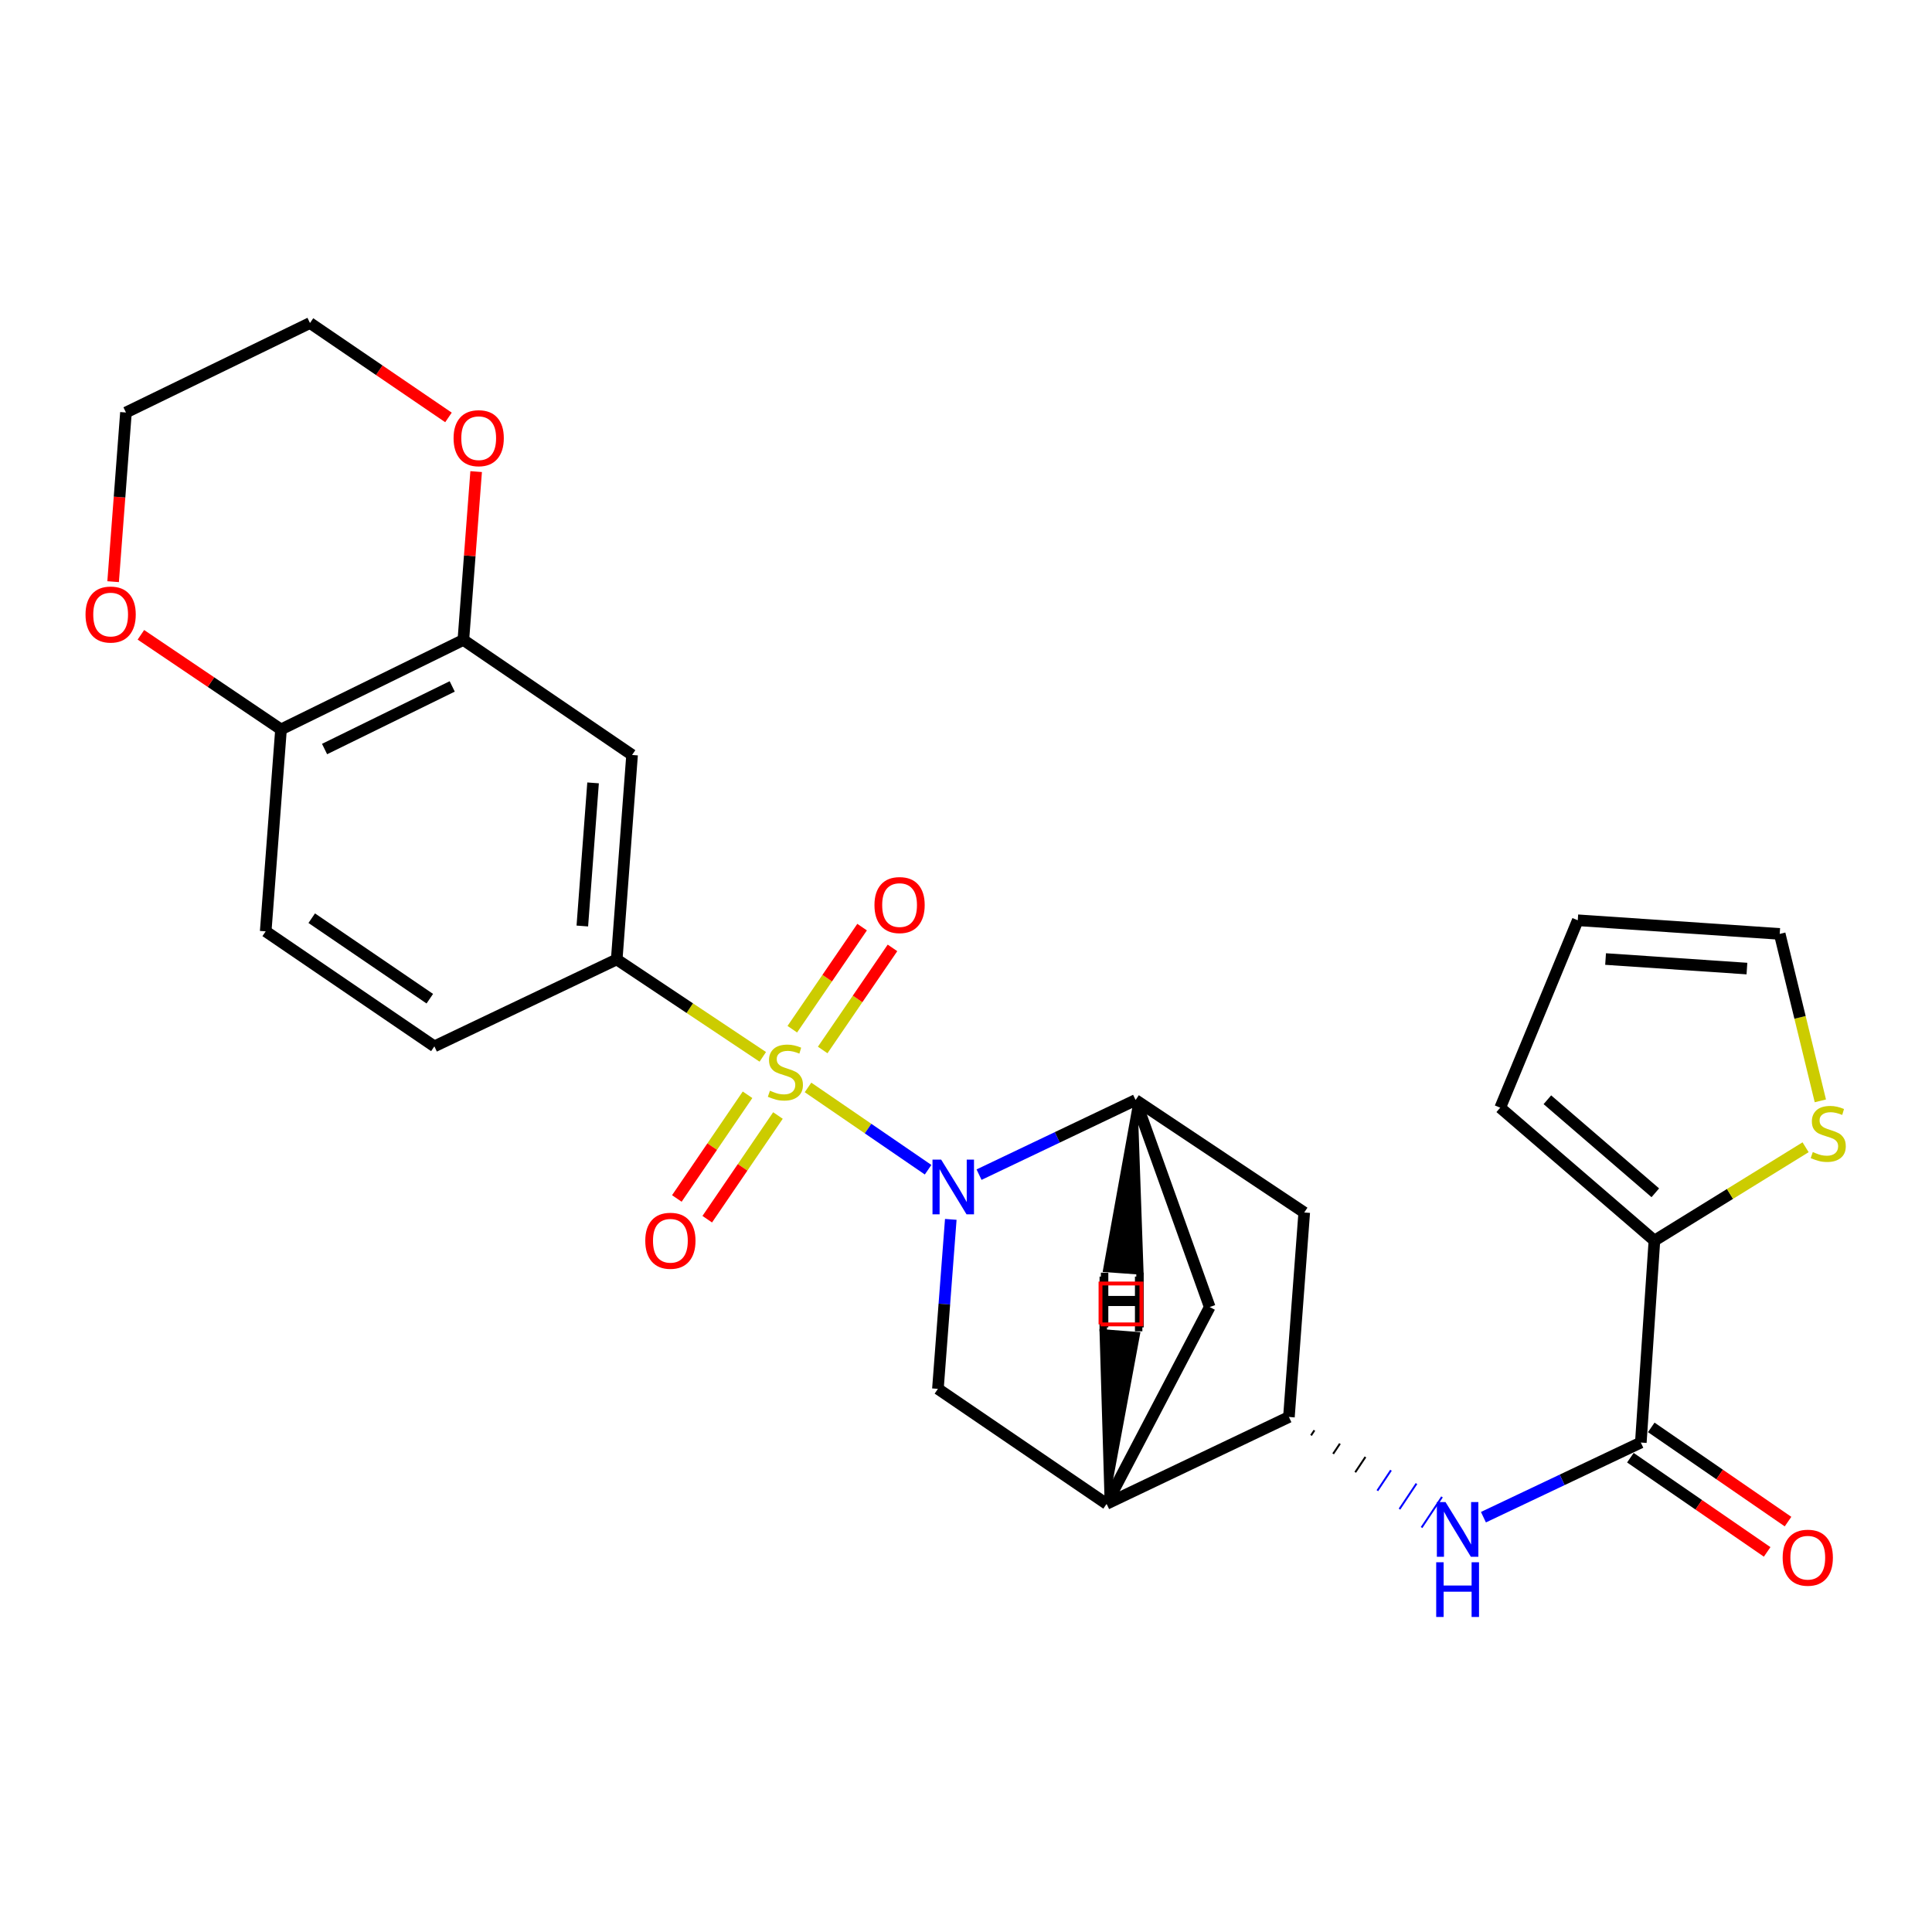 <?xml version='1.0' encoding='iso-8859-1'?>
<svg version='1.1' baseProfile='full'
              xmlns='http://www.w3.org/2000/svg'
                      xmlns:rdkit='http://www.rdkit.org/xml'
                      xmlns:xlink='http://www.w3.org/1999/xlink'
                  xml:space='preserve'
width='1000px' height='1000px' viewBox='0 0 1000 1000'>
<!-- END OF HEADER -->
<rect style='opacity:1.0;fill:#FFFFFF;stroke:none' width='1000' height='1000' x='0' y='0'> </rect>
<path class='bond-0' d='M 418.231,562.855 L 449.306,584.15' style='fill:none;fill-rule:evenodd;stroke:#CCCC00;stroke-width:6px;stroke-linecap:butt;stroke-linejoin:miter;stroke-opacity:1' />
<path class='bond-0' d='M 449.306,584.15 L 480.382,605.445' style='fill:none;fill-rule:evenodd;stroke:#0000FF;stroke-width:6px;stroke-linecap:butt;stroke-linejoin:miter;stroke-opacity:1' />
<path class='bond-2' d='M 394.815,547.024 L 357.014,521.814' style='fill:none;fill-rule:evenodd;stroke:#CCCC00;stroke-width:6px;stroke-linecap:butt;stroke-linejoin:miter;stroke-opacity:1' />
<path class='bond-2' d='M 357.014,521.814 L 319.213,496.605' style='fill:none;fill-rule:evenodd;stroke:#000000;stroke-width:6px;stroke-linecap:butt;stroke-linejoin:miter;stroke-opacity:1' />
<path class='bond-13' d='M 386.927,566.655 L 368.63,593.491' style='fill:none;fill-rule:evenodd;stroke:#CCCC00;stroke-width:6px;stroke-linecap:butt;stroke-linejoin:miter;stroke-opacity:1' />
<path class='bond-13' d='M 368.63,593.491 L 350.333,620.327' style='fill:none;fill-rule:evenodd;stroke:#FF0000;stroke-width:6px;stroke-linecap:butt;stroke-linejoin:miter;stroke-opacity:1' />
<path class='bond-13' d='M 402.666,577.386 L 384.368,604.222' style='fill:none;fill-rule:evenodd;stroke:#CCCC00;stroke-width:6px;stroke-linecap:butt;stroke-linejoin:miter;stroke-opacity:1' />
<path class='bond-13' d='M 384.368,604.222 L 366.071,631.058' style='fill:none;fill-rule:evenodd;stroke:#FF0000;stroke-width:6px;stroke-linecap:butt;stroke-linejoin:miter;stroke-opacity:1' />
<path class='bond-14' d='M 425.824,543.466 L 443.886,517.047' style='fill:none;fill-rule:evenodd;stroke:#CCCC00;stroke-width:6px;stroke-linecap:butt;stroke-linejoin:miter;stroke-opacity:1' />
<path class='bond-14' d='M 443.886,517.047 L 461.949,490.628' style='fill:none;fill-rule:evenodd;stroke:#FF0000;stroke-width:6px;stroke-linecap:butt;stroke-linejoin:miter;stroke-opacity:1' />
<path class='bond-14' d='M 410.099,532.716 L 428.162,506.296' style='fill:none;fill-rule:evenodd;stroke:#CCCC00;stroke-width:6px;stroke-linecap:butt;stroke-linejoin:miter;stroke-opacity:1' />
<path class='bond-14' d='M 428.162,506.296 L 446.224,479.877' style='fill:none;fill-rule:evenodd;stroke:#FF0000;stroke-width:6px;stroke-linecap:butt;stroke-linejoin:miter;stroke-opacity:1' />
<path class='bond-1' d='M 506.754,607.999 L 547.269,588.684' style='fill:none;fill-rule:evenodd;stroke:#0000FF;stroke-width:6px;stroke-linecap:butt;stroke-linejoin:miter;stroke-opacity:1' />
<path class='bond-1' d='M 547.269,588.684 L 587.784,569.369' style='fill:none;fill-rule:evenodd;stroke:#000000;stroke-width:6px;stroke-linecap:butt;stroke-linejoin:miter;stroke-opacity:1' />
<path class='bond-3' d='M 492.125,631.146 L 488.794,675.006' style='fill:none;fill-rule:evenodd;stroke:#0000FF;stroke-width:6px;stroke-linecap:butt;stroke-linejoin:miter;stroke-opacity:1' />
<path class='bond-3' d='M 488.794,675.006 L 485.463,718.867' style='fill:none;fill-rule:evenodd;stroke:#000000;stroke-width:6px;stroke-linecap:butt;stroke-linejoin:miter;stroke-opacity:1' />
<path class='bond-8' d='M 587.784,569.369 L 675.068,627.583' style='fill:none;fill-rule:evenodd;stroke:#000000;stroke-width:6px;stroke-linecap:butt;stroke-linejoin:miter;stroke-opacity:1' />
<path class='bond-11' d='M 587.784,569.369 L 626.145,676.527' style='fill:none;fill-rule:evenodd;stroke:#000000;stroke-width:6px;stroke-linecap:butt;stroke-linejoin:miter;stroke-opacity:1' />
<path class='bond-32' d='M 587.784,569.369 L 571.913,657.434 L 590.913,658.798 Z' style='fill:#000000;fill-rule:evenodd;fill-opacity:1;stroke:#000000;stroke-width:2px;stroke-linecap:butt;stroke-linejoin:miter;stroke-opacity:1;' />
<path class='bond-10' d='M 319.213,496.605 L 327.161,390.77' style='fill:none;fill-rule:evenodd;stroke:#000000;stroke-width:6px;stroke-linecap:butt;stroke-linejoin:miter;stroke-opacity:1' />
<path class='bond-10' d='M 301.411,479.303 L 306.974,405.219' style='fill:none;fill-rule:evenodd;stroke:#000000;stroke-width:6px;stroke-linecap:butt;stroke-linejoin:miter;stroke-opacity:1' />
<path class='bond-20' d='M 319.213,496.605 L 224.829,541.59' style='fill:none;fill-rule:evenodd;stroke:#000000;stroke-width:6px;stroke-linecap:butt;stroke-linejoin:miter;stroke-opacity:1' />
<path class='bond-4' d='M 485.463,718.867 L 572.778,778.403' style='fill:none;fill-rule:evenodd;stroke:#000000;stroke-width:6px;stroke-linecap:butt;stroke-linejoin:miter;stroke-opacity:1' />
<path class='bond-6' d='M 572.778,778.403 L 667.142,733.428' style='fill:none;fill-rule:evenodd;stroke:#000000;stroke-width:6px;stroke-linecap:butt;stroke-linejoin:miter;stroke-opacity:1' />
<path class='bond-27' d='M 572.778,778.403 L 626.145,676.527' style='fill:none;fill-rule:evenodd;stroke:#000000;stroke-width:6px;stroke-linecap:butt;stroke-linejoin:miter;stroke-opacity:1' />
<path class='bond-33' d='M 572.778,778.403 L 589.104,690.428 L 570.112,688.966 Z' style='fill:#000000;fill-rule:evenodd;fill-opacity:1;stroke:#000000;stroke-width:2px;stroke-linecap:butt;stroke-linejoin:miter;stroke-opacity:1;' />
<path class='bond-5' d='M 849.286,746.656 L 808.553,765.975' style='fill:none;fill-rule:evenodd;stroke:#000000;stroke-width:6px;stroke-linecap:butt;stroke-linejoin:miter;stroke-opacity:1' />
<path class='bond-5' d='M 808.553,765.975 L 767.821,785.293' style='fill:none;fill-rule:evenodd;stroke:#0000FF;stroke-width:6px;stroke-linecap:butt;stroke-linejoin:miter;stroke-opacity:1' />
<path class='bond-9' d='M 849.286,746.656 L 856.323,642.134' style='fill:none;fill-rule:evenodd;stroke:#000000;stroke-width:6px;stroke-linecap:butt;stroke-linejoin:miter;stroke-opacity:1' />
<path class='bond-19' d='M 843.883,754.5 L 879.279,778.882' style='fill:none;fill-rule:evenodd;stroke:#000000;stroke-width:6px;stroke-linecap:butt;stroke-linejoin:miter;stroke-opacity:1' />
<path class='bond-19' d='M 879.279,778.882 L 914.676,803.264' style='fill:none;fill-rule:evenodd;stroke:#FF0000;stroke-width:6px;stroke-linecap:butt;stroke-linejoin:miter;stroke-opacity:1' />
<path class='bond-19' d='M 854.689,738.813 L 890.085,763.195' style='fill:none;fill-rule:evenodd;stroke:#000000;stroke-width:6px;stroke-linecap:butt;stroke-linejoin:miter;stroke-opacity:1' />
<path class='bond-19' d='M 890.085,763.195 L 925.481,787.577' style='fill:none;fill-rule:evenodd;stroke:#FF0000;stroke-width:6px;stroke-linecap:butt;stroke-linejoin:miter;stroke-opacity:1' />
<path class='bond-7' d='M 678.587,742.965 L 680.347,740.323' style='fill:none;fill-rule:evenodd;stroke:#000000;stroke-width:1.0px;stroke-linecap:butt;stroke-linejoin:miter;stroke-opacity:1' />
<path class='bond-7' d='M 690.031,752.502 L 693.553,747.218' style='fill:none;fill-rule:evenodd;stroke:#000000;stroke-width:1.0px;stroke-linecap:butt;stroke-linejoin:miter;stroke-opacity:1' />
<path class='bond-7' d='M 701.476,762.038 L 706.759,754.113' style='fill:none;fill-rule:evenodd;stroke:#000000;stroke-width:1.0px;stroke-linecap:butt;stroke-linejoin:miter;stroke-opacity:1' />
<path class='bond-7' d='M 712.921,771.575 L 719.965,761.009' style='fill:none;fill-rule:evenodd;stroke:#0000FF;stroke-width:1.0px;stroke-linecap:butt;stroke-linejoin:miter;stroke-opacity:1' />
<path class='bond-7' d='M 724.366,781.112 L 733.17,767.904' style='fill:none;fill-rule:evenodd;stroke:#0000FF;stroke-width:1.0px;stroke-linecap:butt;stroke-linejoin:miter;stroke-opacity:1' />
<path class='bond-7' d='M 735.811,790.648 L 746.376,774.799' style='fill:none;fill-rule:evenodd;stroke:#0000FF;stroke-width:1.0px;stroke-linecap:butt;stroke-linejoin:miter;stroke-opacity:1' />
<path class='bond-28' d='M 667.142,733.428 L 675.068,627.583' style='fill:none;fill-rule:evenodd;stroke:#000000;stroke-width:6px;stroke-linecap:butt;stroke-linejoin:miter;stroke-opacity:1' />
<path class='bond-15' d='M 856.323,642.134 L 895.447,617.975' style='fill:none;fill-rule:evenodd;stroke:#000000;stroke-width:6px;stroke-linecap:butt;stroke-linejoin:miter;stroke-opacity:1' />
<path class='bond-15' d='M 895.447,617.975 L 934.571,593.815' style='fill:none;fill-rule:evenodd;stroke:#CCCC00;stroke-width:6px;stroke-linecap:butt;stroke-linejoin:miter;stroke-opacity:1' />
<path class='bond-18' d='M 856.323,642.134 L 776.511,573.338' style='fill:none;fill-rule:evenodd;stroke:#000000;stroke-width:6px;stroke-linecap:butt;stroke-linejoin:miter;stroke-opacity:1' />
<path class='bond-18' d='M 856.788,617.386 L 800.919,569.229' style='fill:none;fill-rule:evenodd;stroke:#000000;stroke-width:6px;stroke-linecap:butt;stroke-linejoin:miter;stroke-opacity:1' />
<path class='bond-12' d='M 327.161,390.77 L 239.835,331.244' style='fill:none;fill-rule:evenodd;stroke:#000000;stroke-width:6px;stroke-linecap:butt;stroke-linejoin:miter;stroke-opacity:1' />
<path class='bond-17' d='M 239.835,331.244 L 243.143,287.673' style='fill:none;fill-rule:evenodd;stroke:#000000;stroke-width:6px;stroke-linecap:butt;stroke-linejoin:miter;stroke-opacity:1' />
<path class='bond-17' d='M 243.143,287.673 L 246.452,244.102' style='fill:none;fill-rule:evenodd;stroke:#FF0000;stroke-width:6px;stroke-linecap:butt;stroke-linejoin:miter;stroke-opacity:1' />
<path class='bond-29' d='M 239.835,331.244 L 145.45,377.542' style='fill:none;fill-rule:evenodd;stroke:#000000;stroke-width:6px;stroke-linecap:butt;stroke-linejoin:miter;stroke-opacity:1' />
<path class='bond-29' d='M 234.066,355.29 L 167.997,387.699' style='fill:none;fill-rule:evenodd;stroke:#000000;stroke-width:6px;stroke-linecap:butt;stroke-linejoin:miter;stroke-opacity:1' />
<path class='bond-21' d='M 942.211,569.801 L 931.691,526.594' style='fill:none;fill-rule:evenodd;stroke:#CCCC00;stroke-width:6px;stroke-linecap:butt;stroke-linejoin:miter;stroke-opacity:1' />
<path class='bond-21' d='M 931.691,526.594 L 921.172,483.387' style='fill:none;fill-rule:evenodd;stroke:#000000;stroke-width:6px;stroke-linecap:butt;stroke-linejoin:miter;stroke-opacity:1' />
<path class='bond-16' d='M 145.45,377.542 L 137.524,482.064' style='fill:none;fill-rule:evenodd;stroke:#000000;stroke-width:6px;stroke-linecap:butt;stroke-linejoin:miter;stroke-opacity:1' />
<path class='bond-22' d='M 145.45,377.542 L 109.189,353.06' style='fill:none;fill-rule:evenodd;stroke:#000000;stroke-width:6px;stroke-linecap:butt;stroke-linejoin:miter;stroke-opacity:1' />
<path class='bond-22' d='M 109.189,353.06 L 72.927,328.578' style='fill:none;fill-rule:evenodd;stroke:#FF0000;stroke-width:6px;stroke-linecap:butt;stroke-linejoin:miter;stroke-opacity:1' />
<path class='bond-25' d='M 232.129,216.059 L 196.287,191.627' style='fill:none;fill-rule:evenodd;stroke:#FF0000;stroke-width:6px;stroke-linecap:butt;stroke-linejoin:miter;stroke-opacity:1' />
<path class='bond-25' d='M 196.287,191.627 L 160.446,167.196' style='fill:none;fill-rule:evenodd;stroke:#000000;stroke-width:6px;stroke-linecap:butt;stroke-linejoin:miter;stroke-opacity:1' />
<path class='bond-23' d='M 776.511,573.338 L 816.65,476.329' style='fill:none;fill-rule:evenodd;stroke:#000000;stroke-width:6px;stroke-linecap:butt;stroke-linejoin:miter;stroke-opacity:1' />
<path class='bond-24' d='M 224.829,541.59 L 137.524,482.064' style='fill:none;fill-rule:evenodd;stroke:#000000;stroke-width:6px;stroke-linecap:butt;stroke-linejoin:miter;stroke-opacity:1' />
<path class='bond-24' d='M 222.464,516.923 L 161.35,475.255' style='fill:none;fill-rule:evenodd;stroke:#000000;stroke-width:6px;stroke-linecap:butt;stroke-linejoin:miter;stroke-opacity:1' />
<path class='bond-31' d='M 921.172,483.387 L 816.65,476.329' style='fill:none;fill-rule:evenodd;stroke:#000000;stroke-width:6px;stroke-linecap:butt;stroke-linejoin:miter;stroke-opacity:1' />
<path class='bond-31' d='M 904.21,501.333 L 831.045,496.392' style='fill:none;fill-rule:evenodd;stroke:#000000;stroke-width:6px;stroke-linecap:butt;stroke-linejoin:miter;stroke-opacity:1' />
<path class='bond-26' d='M 58.552,301.065 L 61.873,257.285' style='fill:none;fill-rule:evenodd;stroke:#FF0000;stroke-width:6px;stroke-linecap:butt;stroke-linejoin:miter;stroke-opacity:1' />
<path class='bond-26' d='M 61.873,257.285 L 65.193,213.504' style='fill:none;fill-rule:evenodd;stroke:#000000;stroke-width:6px;stroke-linecap:butt;stroke-linejoin:miter;stroke-opacity:1' />
<path class='bond-30' d='M 160.446,167.196 L 65.193,213.504' style='fill:none;fill-rule:evenodd;stroke:#000000;stroke-width:6px;stroke-linecap:butt;stroke-linejoin:miter;stroke-opacity:1' />
<path  class='atom-0' d='M 398.518 564.549
Q 398.838 564.669, 400.158 565.229
Q 401.478 565.789, 402.918 566.149
Q 404.398 566.469, 405.838 566.469
Q 408.518 566.469, 410.078 565.189
Q 411.638 563.869, 411.638 561.589
Q 411.638 560.029, 410.838 559.069
Q 410.078 558.109, 408.878 557.589
Q 407.678 557.069, 405.678 556.469
Q 403.158 555.709, 401.638 554.989
Q 400.158 554.269, 399.078 552.749
Q 398.038 551.229, 398.038 548.669
Q 398.038 545.109, 400.438 542.909
Q 402.878 540.709, 407.678 540.709
Q 410.958 540.709, 414.678 542.269
L 413.758 545.349
Q 410.358 543.949, 407.798 543.949
Q 405.038 543.949, 403.518 545.109
Q 401.998 546.229, 402.038 548.189
Q 402.038 549.709, 402.798 550.629
Q 403.598 551.549, 404.718 552.069
Q 405.878 552.589, 407.798 553.189
Q 410.358 553.989, 411.878 554.789
Q 413.398 555.589, 414.478 557.229
Q 415.598 558.829, 415.598 561.589
Q 415.598 565.509, 412.958 567.629
Q 410.358 569.709, 405.998 569.709
Q 403.478 569.709, 401.558 569.149
Q 399.678 568.629, 397.438 567.709
L 398.518 564.549
' fill='#CCCC00'/>
<path  class='atom-1' d='M 487.14 600.206
L 496.42 615.206
Q 497.34 616.686, 498.82 619.366
Q 500.3 622.046, 500.38 622.206
L 500.38 600.206
L 504.14 600.206
L 504.14 628.526
L 500.26 628.526
L 490.3 612.126
Q 489.14 610.206, 487.9 608.006
Q 486.7 605.806, 486.34 605.126
L 486.34 628.526
L 482.66 628.526
L 482.66 600.206
L 487.14 600.206
' fill='#0000FF'/>
<path  class='atom-8' d='M 748.197 777.471
L 757.477 792.471
Q 758.397 793.951, 759.877 796.631
Q 761.357 799.311, 761.437 799.471
L 761.437 777.471
L 765.197 777.471
L 765.197 805.791
L 761.317 805.791
L 751.357 789.391
Q 750.197 787.471, 748.957 785.271
Q 747.757 783.071, 747.397 782.391
L 747.397 805.791
L 743.717 805.791
L 743.717 777.471
L 748.197 777.471
' fill='#0000FF'/>
<path  class='atom-8' d='M 743.377 808.623
L 747.217 808.623
L 747.217 820.663
L 761.697 820.663
L 761.697 808.623
L 765.537 808.623
L 765.537 836.943
L 761.697 836.943
L 761.697 823.863
L 747.217 823.863
L 747.217 836.943
L 743.377 836.943
L 743.377 808.623
' fill='#0000FF'/>
<path  class='atom-14' d='M 333.992 642.214
Q 333.992 635.414, 337.352 631.614
Q 340.712 627.814, 346.992 627.814
Q 353.272 627.814, 356.632 631.614
Q 359.992 635.414, 359.992 642.214
Q 359.992 649.094, 356.592 653.014
Q 353.192 656.894, 346.992 656.894
Q 340.752 656.894, 337.352 653.014
Q 333.992 649.134, 333.992 642.214
M 346.992 653.694
Q 351.312 653.694, 353.632 650.814
Q 355.992 647.894, 355.992 642.214
Q 355.992 636.654, 353.632 633.854
Q 351.312 631.014, 346.992 631.014
Q 342.672 631.014, 340.312 633.814
Q 337.992 636.614, 337.992 642.214
Q 337.992 647.934, 340.312 650.814
Q 342.672 653.694, 346.992 653.694
' fill='#FF0000'/>
<path  class='atom-15' d='M 452.621 468.461
Q 452.621 461.661, 455.981 457.861
Q 459.341 454.061, 465.621 454.061
Q 471.901 454.061, 475.261 457.861
Q 478.621 461.661, 478.621 468.461
Q 478.621 475.341, 475.221 479.261
Q 471.821 483.141, 465.621 483.141
Q 459.381 483.141, 455.981 479.261
Q 452.621 475.381, 452.621 468.461
M 465.621 479.941
Q 469.941 479.941, 472.261 477.061
Q 474.621 474.141, 474.621 468.461
Q 474.621 462.901, 472.261 460.101
Q 469.941 457.261, 465.621 457.261
Q 461.301 457.261, 458.941 460.061
Q 456.621 462.861, 456.621 468.461
Q 456.621 474.181, 458.941 477.061
Q 461.301 479.941, 465.621 479.941
' fill='#FF0000'/>
<path  class='atom-16' d='M 938.295 596.296
Q 938.615 596.416, 939.935 596.976
Q 941.255 597.536, 942.695 597.896
Q 944.175 598.216, 945.615 598.216
Q 948.295 598.216, 949.855 596.936
Q 951.415 595.616, 951.415 593.336
Q 951.415 591.776, 950.615 590.816
Q 949.855 589.856, 948.655 589.336
Q 947.455 588.816, 945.455 588.216
Q 942.935 587.456, 941.415 586.736
Q 939.935 586.016, 938.855 584.496
Q 937.815 582.976, 937.815 580.416
Q 937.815 576.856, 940.215 574.656
Q 942.655 572.456, 947.455 572.456
Q 950.735 572.456, 954.455 574.016
L 953.535 577.096
Q 950.135 575.696, 947.575 575.696
Q 944.815 575.696, 943.295 576.856
Q 941.775 577.976, 941.815 579.936
Q 941.815 581.456, 942.575 582.376
Q 943.375 583.296, 944.495 583.816
Q 945.655 584.336, 947.575 584.936
Q 950.135 585.736, 951.655 586.536
Q 953.175 587.336, 954.255 588.976
Q 955.375 590.576, 955.375 593.336
Q 955.375 597.256, 952.735 599.376
Q 950.135 601.456, 945.775 601.456
Q 943.255 601.456, 941.335 600.896
Q 939.455 600.376, 937.215 599.456
L 938.295 596.296
' fill='#CCCC00'/>
<path  class='atom-18' d='M 234.772 226.802
Q 234.772 220.002, 238.132 216.202
Q 241.492 212.402, 247.772 212.402
Q 254.052 212.402, 257.412 216.202
Q 260.772 220.002, 260.772 226.802
Q 260.772 233.682, 257.372 237.602
Q 253.972 241.482, 247.772 241.482
Q 241.532 241.482, 238.132 237.602
Q 234.772 233.722, 234.772 226.802
M 247.772 238.282
Q 252.092 238.282, 254.412 235.402
Q 256.772 232.482, 256.772 226.802
Q 256.772 221.242, 254.412 218.442
Q 252.092 215.602, 247.772 215.602
Q 243.452 215.602, 241.092 218.402
Q 238.772 221.202, 238.772 226.802
Q 238.772 232.522, 241.092 235.402
Q 243.452 238.282, 247.772 238.282
' fill='#FF0000'/>
<path  class='atom-20' d='M 922.702 806.262
Q 922.702 799.462, 926.062 795.662
Q 929.422 791.862, 935.702 791.862
Q 941.982 791.862, 945.342 795.662
Q 948.702 799.462, 948.702 806.262
Q 948.702 813.142, 945.302 817.062
Q 941.902 820.942, 935.702 820.942
Q 929.462 820.942, 926.062 817.062
Q 922.702 813.182, 922.702 806.262
M 935.702 817.742
Q 940.022 817.742, 942.342 814.862
Q 944.702 811.942, 944.702 806.262
Q 944.702 800.702, 942.342 797.902
Q 940.022 795.062, 935.702 795.062
Q 931.382 795.062, 929.022 797.862
Q 926.702 800.662, 926.702 806.262
Q 926.702 811.982, 929.022 814.862
Q 931.382 817.742, 935.702 817.742
' fill='#FF0000'/>
<path  class='atom-23' d='M 44.267 318.085
Q 44.267 311.285, 47.627 307.485
Q 50.987 303.685, 57.267 303.685
Q 63.547 303.685, 66.907 307.485
Q 70.267 311.285, 70.267 318.085
Q 70.267 324.965, 66.867 328.885
Q 63.467 332.765, 57.267 332.765
Q 51.027 332.765, 47.627 328.885
Q 44.267 325.005, 44.267 318.085
M 57.267 329.565
Q 61.587 329.565, 63.907 326.685
Q 66.267 323.765, 66.267 318.085
Q 66.267 312.525, 63.907 309.725
Q 61.587 306.885, 57.267 306.885
Q 52.947 306.885, 50.587 309.685
Q 48.267 312.485, 48.267 318.085
Q 48.267 323.805, 50.587 326.685
Q 52.947 329.565, 57.267 329.565
' fill='#FF0000'/>
<path  class='atom-28' d='M 569.126 660.762
L 572.966 660.762
L 572.966 672.802
L 587.446 672.802
L 587.446 660.762
L 591.286 660.762
L 591.286 689.082
L 587.446 689.082
L 587.446 676.002
L 572.966 676.002
L 572.966 689.082
L 569.126 689.082
L 569.126 660.762
' fill='#000000'/>
<path  class='atom-29' d='M 569.822 658.732
L 573.662 658.732
L 573.662 670.772
L 588.142 670.772
L 588.142 658.732
L 591.982 658.732
L 591.982 687.052
L 588.142 687.052
L 588.142 673.972
L 573.662 673.972
L 573.662 687.052
L 569.822 687.052
L 569.822 658.732
' fill='#000000'/>
<path d='M 569.624,685.504 L 569.624,664.339 L 590.789,664.339 L 590.789,685.504 L 569.624,685.504' style='fill:none;stroke:#FF0000;stroke-width:2px;stroke-linecap:butt;stroke-linejoin:miter;stroke-opacity:1;' />
</svg>
